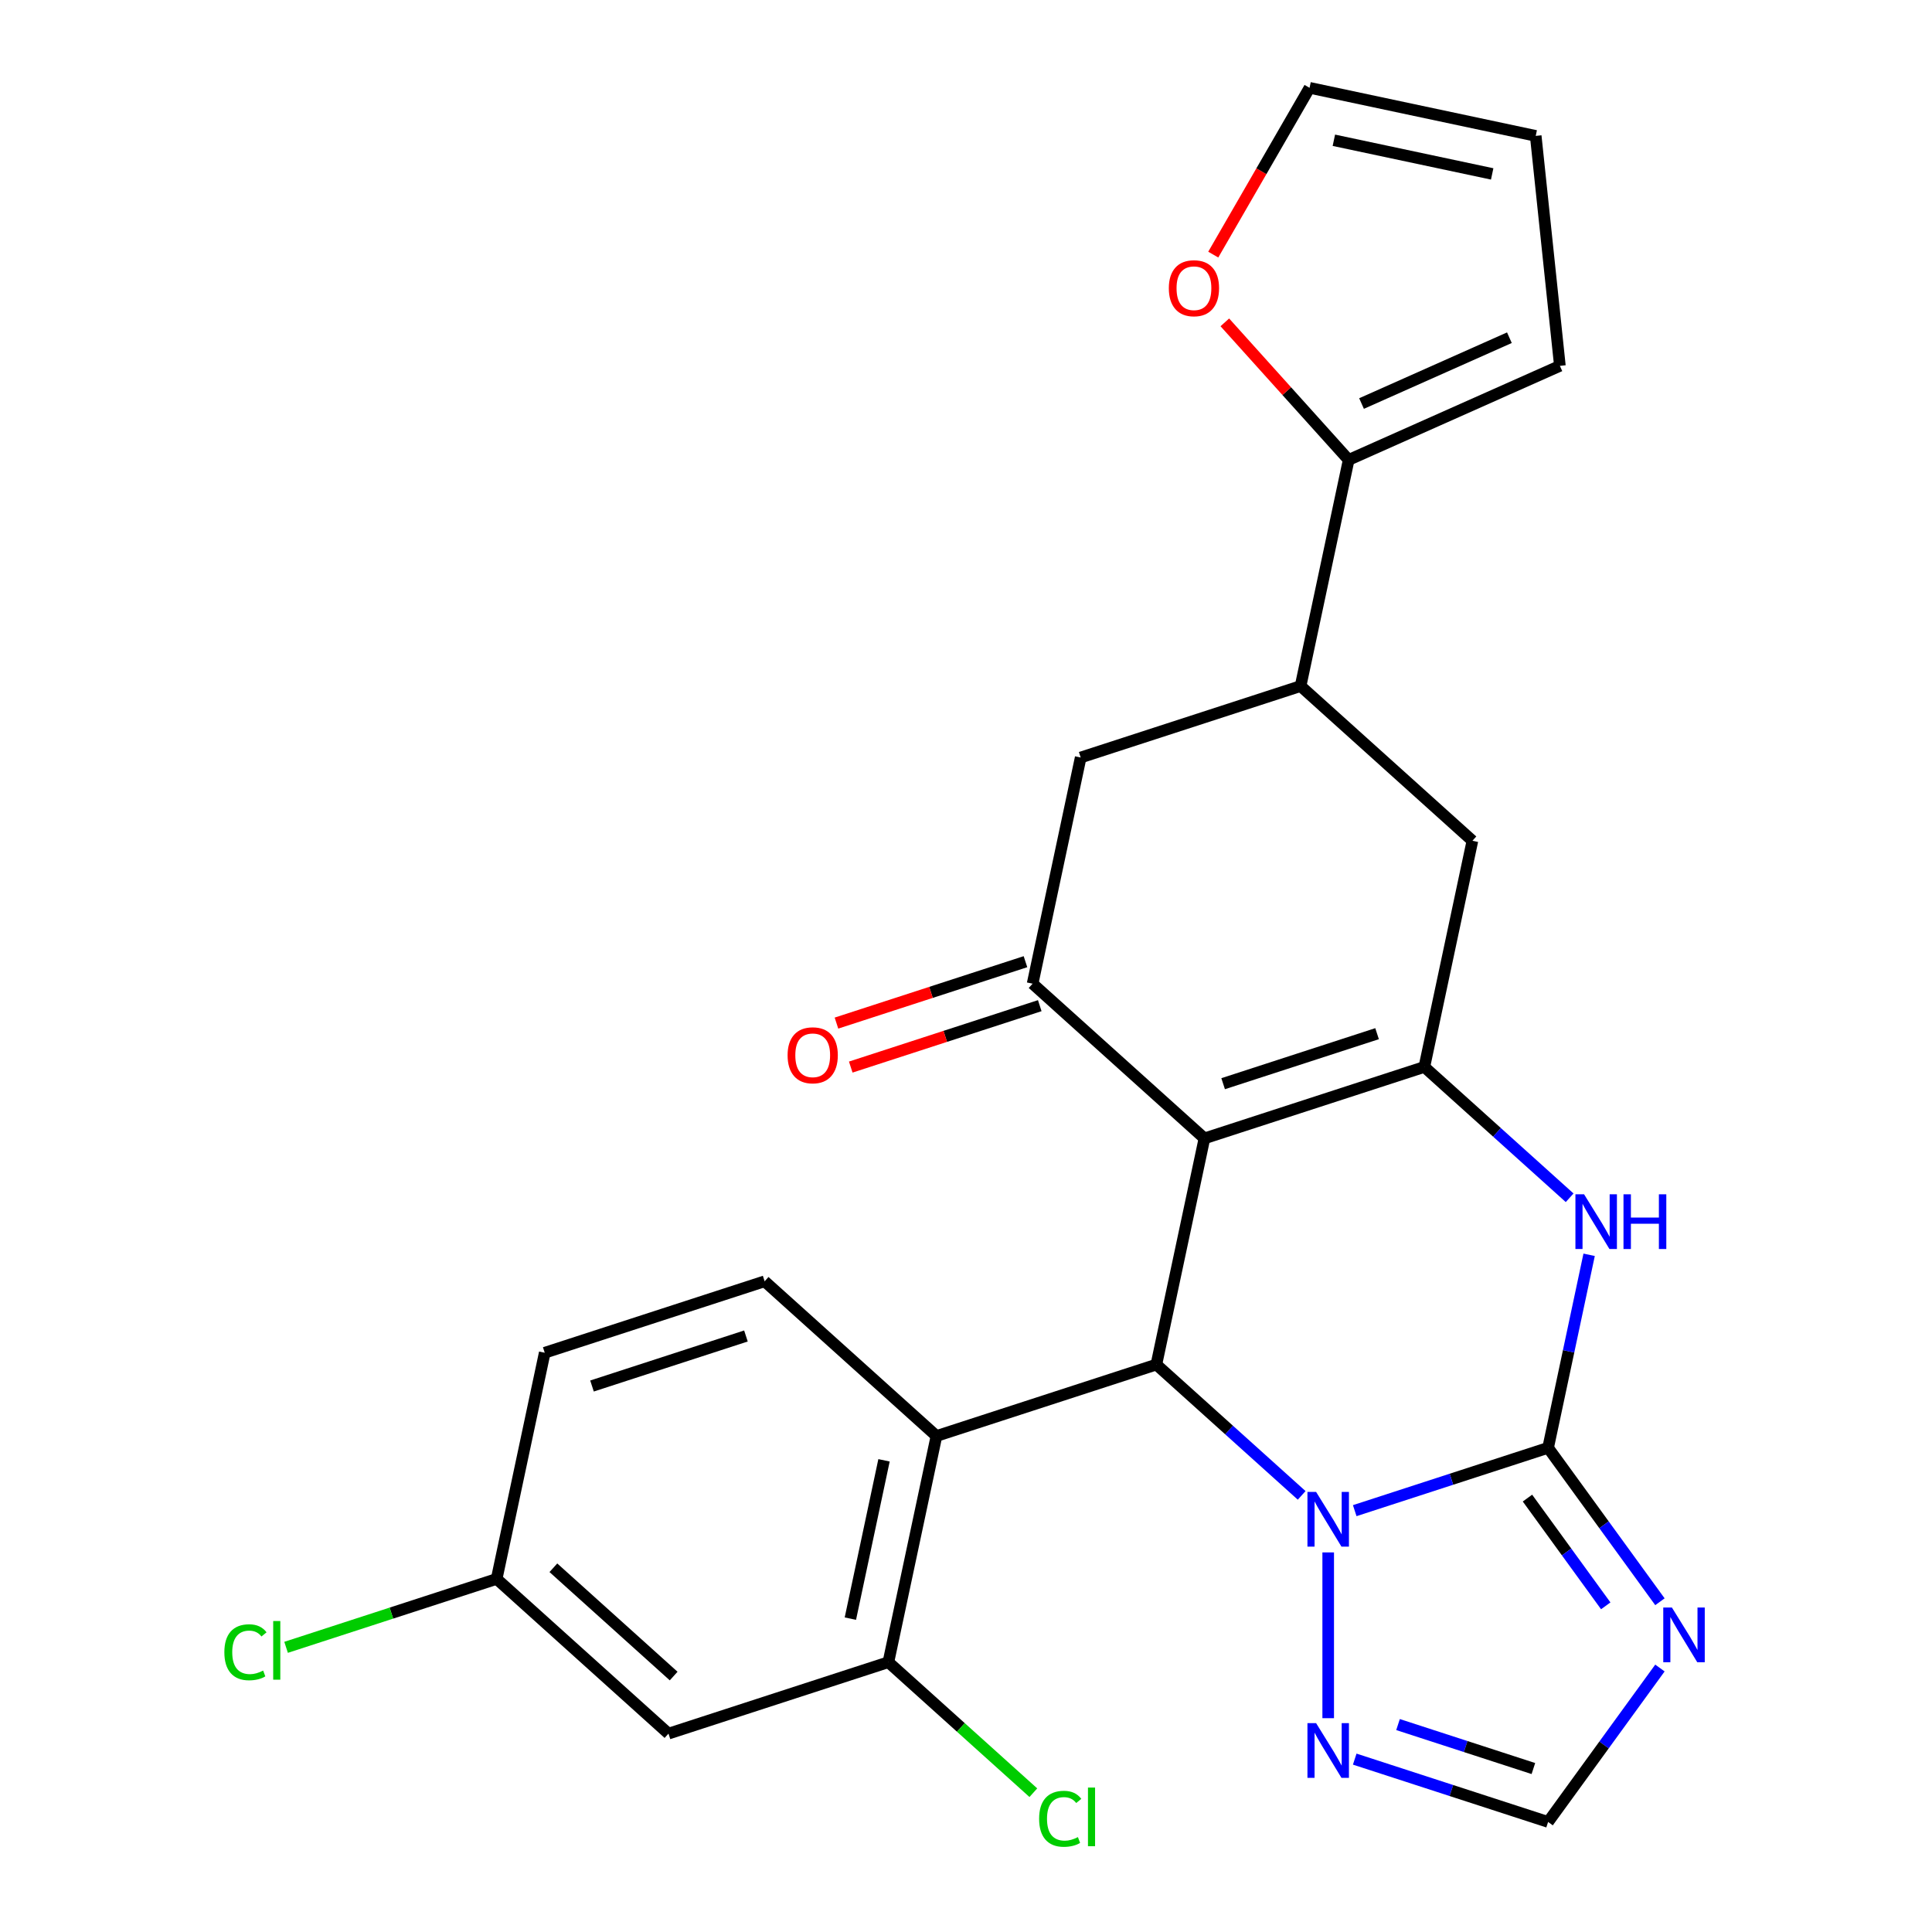 <?xml version='1.0' encoding='iso-8859-1'?>
<svg version='1.1' baseProfile='full'
              xmlns='http://www.w3.org/2000/svg'
                      xmlns:rdkit='http://www.rdkit.org/xml'
                      xmlns:xlink='http://www.w3.org/1999/xlink'
                  xml:space='preserve'
width='1000px' height='1000px' viewBox='0 0 1000 1000'>
<!-- END OF HEADER -->
<rect style='opacity:1.0;fill:#FFFFFF;stroke:none' width='1000' height='1000' x='0' y='0'> </rect>
<path class='bond-2' d='M 623.417,589.23 L 598.534,706.293' style='fill:none;fill-rule:evenodd;stroke:#000000;stroke-width:6px;stroke-linecap:butt;stroke-linejoin:miter;stroke-opacity:1' />
<path class='bond-3' d='M 623.417,589.23 L 737.238,552.247' style='fill:none;fill-rule:evenodd;stroke:#000000;stroke-width:6px;stroke-linecap:butt;stroke-linejoin:miter;stroke-opacity:1' />
<path class='bond-3' d='M 633.093,560.918 L 712.768,535.03' style='fill:none;fill-rule:evenodd;stroke:#000000;stroke-width:6px;stroke-linecap:butt;stroke-linejoin:miter;stroke-opacity:1' />
<path class='bond-6' d='M 623.417,589.23 L 534.478,509.149' style='fill:none;fill-rule:evenodd;stroke:#000000;stroke-width:6px;stroke-linecap:butt;stroke-linejoin:miter;stroke-opacity:1' />
<path class='bond-0' d='M 801.294,749.391 L 811.913,699.436' style='fill:none;fill-rule:evenodd;stroke:#000000;stroke-width:6px;stroke-linecap:butt;stroke-linejoin:miter;stroke-opacity:1' />
<path class='bond-0' d='M 811.913,699.436 L 822.531,649.48' style='fill:none;fill-rule:evenodd;stroke:#0000FF;stroke-width:6px;stroke-linecap:butt;stroke-linejoin:miter;stroke-opacity:1' />
<path class='bond-5' d='M 801.294,749.391 L 830.236,789.227' style='fill:none;fill-rule:evenodd;stroke:#000000;stroke-width:6px;stroke-linecap:butt;stroke-linejoin:miter;stroke-opacity:1' />
<path class='bond-5' d='M 830.236,789.227 L 859.178,829.062' style='fill:none;fill-rule:evenodd;stroke:#0000FF;stroke-width:6px;stroke-linecap:butt;stroke-linejoin:miter;stroke-opacity:1' />
<path class='bond-5' d='M 790.613,775.411 L 810.872,803.296' style='fill:none;fill-rule:evenodd;stroke:#000000;stroke-width:6px;stroke-linecap:butt;stroke-linejoin:miter;stroke-opacity:1' />
<path class='bond-5' d='M 810.872,803.296 L 831.131,831.18' style='fill:none;fill-rule:evenodd;stroke:#0000FF;stroke-width:6px;stroke-linecap:butt;stroke-linejoin:miter;stroke-opacity:1' />
<path class='bond-27' d='M 801.294,749.391 L 751.25,765.652' style='fill:none;fill-rule:evenodd;stroke:#000000;stroke-width:6px;stroke-linecap:butt;stroke-linejoin:miter;stroke-opacity:1' />
<path class='bond-27' d='M 751.25,765.652 L 701.205,781.913' style='fill:none;fill-rule:evenodd;stroke:#0000FF;stroke-width:6px;stroke-linecap:butt;stroke-linejoin:miter;stroke-opacity:1' />
<path class='bond-1' d='M 673.741,774.01 L 636.138,740.152' style='fill:none;fill-rule:evenodd;stroke:#0000FF;stroke-width:6px;stroke-linecap:butt;stroke-linejoin:miter;stroke-opacity:1' />
<path class='bond-1' d='M 636.138,740.152 L 598.534,706.293' style='fill:none;fill-rule:evenodd;stroke:#000000;stroke-width:6px;stroke-linecap:butt;stroke-linejoin:miter;stroke-opacity:1' />
<path class='bond-8' d='M 687.473,803.526 L 687.473,889.33' style='fill:none;fill-rule:evenodd;stroke:#0000FF;stroke-width:6px;stroke-linecap:butt;stroke-linejoin:miter;stroke-opacity:1' />
<path class='bond-7' d='M 598.534,706.293 L 484.713,743.276' style='fill:none;fill-rule:evenodd;stroke:#000000;stroke-width:6px;stroke-linecap:butt;stroke-linejoin:miter;stroke-opacity:1' />
<path class='bond-4' d='M 737.238,552.247 L 774.842,586.105' style='fill:none;fill-rule:evenodd;stroke:#000000;stroke-width:6px;stroke-linecap:butt;stroke-linejoin:miter;stroke-opacity:1' />
<path class='bond-4' d='M 774.842,586.105 L 812.445,619.963' style='fill:none;fill-rule:evenodd;stroke:#0000FF;stroke-width:6px;stroke-linecap:butt;stroke-linejoin:miter;stroke-opacity:1' />
<path class='bond-12' d='M 737.238,552.247 L 762.121,435.183' style='fill:none;fill-rule:evenodd;stroke:#000000;stroke-width:6px;stroke-linecap:butt;stroke-linejoin:miter;stroke-opacity:1' />
<path class='bond-28' d='M 859.178,863.366 L 830.236,903.201' style='fill:none;fill-rule:evenodd;stroke:#0000FF;stroke-width:6px;stroke-linecap:butt;stroke-linejoin:miter;stroke-opacity:1' />
<path class='bond-28' d='M 830.236,903.201 L 801.294,943.036' style='fill:none;fill-rule:evenodd;stroke:#000000;stroke-width:6px;stroke-linecap:butt;stroke-linejoin:miter;stroke-opacity:1' />
<path class='bond-14' d='M 534.478,509.149 L 559.361,392.085' style='fill:none;fill-rule:evenodd;stroke:#000000;stroke-width:6px;stroke-linecap:butt;stroke-linejoin:miter;stroke-opacity:1' />
<path class='bond-18' d='M 530.78,497.767 L 481.865,513.66' style='fill:none;fill-rule:evenodd;stroke:#000000;stroke-width:6px;stroke-linecap:butt;stroke-linejoin:miter;stroke-opacity:1' />
<path class='bond-18' d='M 481.865,513.66 L 432.95,529.553' style='fill:none;fill-rule:evenodd;stroke:#FF0000;stroke-width:6px;stroke-linecap:butt;stroke-linejoin:miter;stroke-opacity:1' />
<path class='bond-18' d='M 538.176,520.531 L 489.261,536.424' style='fill:none;fill-rule:evenodd;stroke:#000000;stroke-width:6px;stroke-linecap:butt;stroke-linejoin:miter;stroke-opacity:1' />
<path class='bond-18' d='M 489.261,536.424 L 440.347,552.318' style='fill:none;fill-rule:evenodd;stroke:#FF0000;stroke-width:6px;stroke-linecap:butt;stroke-linejoin:miter;stroke-opacity:1' />
<path class='bond-10' d='M 484.713,743.276 L 459.83,860.34' style='fill:none;fill-rule:evenodd;stroke:#000000;stroke-width:6px;stroke-linecap:butt;stroke-linejoin:miter;stroke-opacity:1' />
<path class='bond-10' d='M 457.567,755.859 L 440.15,837.804' style='fill:none;fill-rule:evenodd;stroke:#000000;stroke-width:6px;stroke-linecap:butt;stroke-linejoin:miter;stroke-opacity:1' />
<path class='bond-15' d='M 484.713,743.276 L 395.774,663.195' style='fill:none;fill-rule:evenodd;stroke:#000000;stroke-width:6px;stroke-linecap:butt;stroke-linejoin:miter;stroke-opacity:1' />
<path class='bond-9' d='M 701.205,910.515 L 751.25,926.776' style='fill:none;fill-rule:evenodd;stroke:#0000FF;stroke-width:6px;stroke-linecap:butt;stroke-linejoin:miter;stroke-opacity:1' />
<path class='bond-9' d='M 751.25,926.776 L 801.294,943.036' style='fill:none;fill-rule:evenodd;stroke:#000000;stroke-width:6px;stroke-linecap:butt;stroke-linejoin:miter;stroke-opacity:1' />
<path class='bond-9' d='M 723.615,892.629 L 758.646,904.011' style='fill:none;fill-rule:evenodd;stroke:#0000FF;stroke-width:6px;stroke-linecap:butt;stroke-linejoin:miter;stroke-opacity:1' />
<path class='bond-9' d='M 758.646,904.011 L 793.678,915.394' style='fill:none;fill-rule:evenodd;stroke:#000000;stroke-width:6px;stroke-linecap:butt;stroke-linejoin:miter;stroke-opacity:1' />
<path class='bond-16' d='M 459.83,860.34 L 346.008,897.323' style='fill:none;fill-rule:evenodd;stroke:#000000;stroke-width:6px;stroke-linecap:butt;stroke-linejoin:miter;stroke-opacity:1' />
<path class='bond-23' d='M 459.83,860.34 L 497.343,894.117' style='fill:none;fill-rule:evenodd;stroke:#000000;stroke-width:6px;stroke-linecap:butt;stroke-linejoin:miter;stroke-opacity:1' />
<path class='bond-23' d='M 497.343,894.117 L 534.857,927.895' style='fill:none;fill-rule:evenodd;stroke:#00CC00;stroke-width:6px;stroke-linecap:butt;stroke-linejoin:miter;stroke-opacity:1' />
<path class='bond-11' d='M 673.182,355.102 L 559.361,392.085' style='fill:none;fill-rule:evenodd;stroke:#000000;stroke-width:6px;stroke-linecap:butt;stroke-linejoin:miter;stroke-opacity:1' />
<path class='bond-13' d='M 673.182,355.102 L 698.065,238.038' style='fill:none;fill-rule:evenodd;stroke:#000000;stroke-width:6px;stroke-linecap:butt;stroke-linejoin:miter;stroke-opacity:1' />
<path class='bond-26' d='M 673.182,355.102 L 762.121,435.183' style='fill:none;fill-rule:evenodd;stroke:#000000;stroke-width:6px;stroke-linecap:butt;stroke-linejoin:miter;stroke-opacity:1' />
<path class='bond-17' d='M 698.065,238.038 L 666.016,202.445' style='fill:none;fill-rule:evenodd;stroke:#000000;stroke-width:6px;stroke-linecap:butt;stroke-linejoin:miter;stroke-opacity:1' />
<path class='bond-17' d='M 666.016,202.445 L 633.968,166.852' style='fill:none;fill-rule:evenodd;stroke:#FF0000;stroke-width:6px;stroke-linecap:butt;stroke-linejoin:miter;stroke-opacity:1' />
<path class='bond-19' d='M 698.065,238.038 L 807.397,189.361' style='fill:none;fill-rule:evenodd;stroke:#000000;stroke-width:6px;stroke-linecap:butt;stroke-linejoin:miter;stroke-opacity:1' />
<path class='bond-19' d='M 704.729,208.87 L 781.262,174.796' style='fill:none;fill-rule:evenodd;stroke:#000000;stroke-width:6px;stroke-linecap:butt;stroke-linejoin:miter;stroke-opacity:1' />
<path class='bond-24' d='M 395.774,663.195 L 281.952,700.178' style='fill:none;fill-rule:evenodd;stroke:#000000;stroke-width:6px;stroke-linecap:butt;stroke-linejoin:miter;stroke-opacity:1' />
<path class='bond-24' d='M 386.097,691.507 L 306.422,717.395' style='fill:none;fill-rule:evenodd;stroke:#000000;stroke-width:6px;stroke-linecap:butt;stroke-linejoin:miter;stroke-opacity:1' />
<path class='bond-29' d='M 346.008,897.323 L 257.07,817.242' style='fill:none;fill-rule:evenodd;stroke:#000000;stroke-width:6px;stroke-linecap:butt;stroke-linejoin:miter;stroke-opacity:1' />
<path class='bond-29' d='M 348.684,867.523 L 286.427,811.466' style='fill:none;fill-rule:evenodd;stroke:#000000;stroke-width:6px;stroke-linecap:butt;stroke-linejoin:miter;stroke-opacity:1' />
<path class='bond-20' d='M 627.979,131.788 L 652.901,88.621' style='fill:none;fill-rule:evenodd;stroke:#FF0000;stroke-width:6px;stroke-linecap:butt;stroke-linejoin:miter;stroke-opacity:1' />
<path class='bond-20' d='M 652.901,88.621 L 677.823,45.455' style='fill:none;fill-rule:evenodd;stroke:#000000;stroke-width:6px;stroke-linecap:butt;stroke-linejoin:miter;stroke-opacity:1' />
<path class='bond-21' d='M 807.397,189.361 L 794.887,70.337' style='fill:none;fill-rule:evenodd;stroke:#000000;stroke-width:6px;stroke-linecap:butt;stroke-linejoin:miter;stroke-opacity:1' />
<path class='bond-30' d='M 677.823,45.455 L 794.887,70.337' style='fill:none;fill-rule:evenodd;stroke:#000000;stroke-width:6px;stroke-linecap:butt;stroke-linejoin:miter;stroke-opacity:1' />
<path class='bond-30' d='M 690.406,72.6 L 772.351,90.018' style='fill:none;fill-rule:evenodd;stroke:#000000;stroke-width:6px;stroke-linecap:butt;stroke-linejoin:miter;stroke-opacity:1' />
<path class='bond-22' d='M 257.07,817.242 L 281.952,700.178' style='fill:none;fill-rule:evenodd;stroke:#000000;stroke-width:6px;stroke-linecap:butt;stroke-linejoin:miter;stroke-opacity:1' />
<path class='bond-25' d='M 257.07,817.242 L 202.575,834.948' style='fill:none;fill-rule:evenodd;stroke:#000000;stroke-width:6px;stroke-linecap:butt;stroke-linejoin:miter;stroke-opacity:1' />
<path class='bond-25' d='M 202.575,834.948 L 148.08,852.655' style='fill:none;fill-rule:evenodd;stroke:#00CC00;stroke-width:6px;stroke-linecap:butt;stroke-linejoin:miter;stroke-opacity:1' />
<path  class='atom-2' d='M 681.213 772.214
L 690.493 787.214
Q 691.413 788.694, 692.893 791.374
Q 694.373 794.054, 694.453 794.214
L 694.453 772.214
L 698.213 772.214
L 698.213 800.534
L 694.333 800.534
L 684.373 784.134
Q 683.213 782.214, 681.973 780.014
Q 680.773 777.814, 680.413 777.134
L 680.413 800.534
L 676.733 800.534
L 676.733 772.214
L 681.213 772.214
' fill='#0000FF'/>
<path  class='atom-5' d='M 819.917 618.168
L 829.197 633.168
Q 830.117 634.648, 831.597 637.328
Q 833.077 640.008, 833.157 640.168
L 833.157 618.168
L 836.917 618.168
L 836.917 646.488
L 833.037 646.488
L 823.077 630.088
Q 821.917 628.168, 820.677 625.968
Q 819.477 623.768, 819.117 623.088
L 819.117 646.488
L 815.437 646.488
L 815.437 618.168
L 819.917 618.168
' fill='#0000FF'/>
<path  class='atom-5' d='M 840.317 618.168
L 844.157 618.168
L 844.157 630.208
L 858.637 630.208
L 858.637 618.168
L 862.477 618.168
L 862.477 646.488
L 858.637 646.488
L 858.637 633.408
L 844.157 633.408
L 844.157 646.488
L 840.317 646.488
L 840.317 618.168
' fill='#0000FF'/>
<path  class='atom-6' d='M 865.38 832.054
L 874.66 847.054
Q 875.58 848.534, 877.06 851.214
Q 878.54 853.894, 878.62 854.054
L 878.62 832.054
L 882.38 832.054
L 882.38 860.374
L 878.5 860.374
L 868.54 843.974
Q 867.38 842.054, 866.14 839.854
Q 864.94 837.654, 864.58 836.974
L 864.58 860.374
L 860.9 860.374
L 860.9 832.054
L 865.38 832.054
' fill='#0000FF'/>
<path  class='atom-9' d='M 681.213 891.893
L 690.493 906.893
Q 691.413 908.373, 692.893 911.053
Q 694.373 913.733, 694.453 913.893
L 694.453 891.893
L 698.213 891.893
L 698.213 920.213
L 694.333 920.213
L 684.373 903.813
Q 683.213 901.893, 681.973 899.693
Q 680.773 897.493, 680.413 896.813
L 680.413 920.213
L 676.733 920.213
L 676.733 891.893
L 681.213 891.893
' fill='#0000FF'/>
<path  class='atom-18' d='M 604.984 149.18
Q 604.984 142.38, 608.344 138.58
Q 611.704 134.78, 617.984 134.78
Q 624.264 134.78, 627.624 138.58
Q 630.984 142.38, 630.984 149.18
Q 630.984 156.06, 627.584 159.98
Q 624.184 163.86, 617.984 163.86
Q 611.744 163.86, 608.344 159.98
Q 604.984 156.1, 604.984 149.18
M 617.984 160.66
Q 622.304 160.66, 624.624 157.78
Q 626.984 154.86, 626.984 149.18
Q 626.984 143.62, 624.624 140.82
Q 622.304 137.98, 617.984 137.98
Q 613.664 137.98, 611.304 140.78
Q 608.984 143.58, 608.984 149.18
Q 608.984 154.9, 611.304 157.78
Q 613.664 160.66, 617.984 160.66
' fill='#FF0000'/>
<path  class='atom-19' d='M 407.656 546.212
Q 407.656 539.412, 411.016 535.612
Q 414.376 531.812, 420.656 531.812
Q 426.936 531.812, 430.296 535.612
Q 433.656 539.412, 433.656 546.212
Q 433.656 553.092, 430.256 557.012
Q 426.856 560.892, 420.656 560.892
Q 414.416 560.892, 411.016 557.012
Q 407.656 553.132, 407.656 546.212
M 420.656 557.692
Q 424.976 557.692, 427.296 554.812
Q 429.656 551.892, 429.656 546.212
Q 429.656 540.652, 427.296 537.852
Q 424.976 535.012, 420.656 535.012
Q 416.336 535.012, 413.976 537.812
Q 411.656 540.612, 411.656 546.212
Q 411.656 551.932, 413.976 554.812
Q 416.336 557.692, 420.656 557.692
' fill='#FF0000'/>
<path  class='atom-24' d='M 537.849 941.401
Q 537.849 934.361, 541.129 930.681
Q 544.449 926.961, 550.729 926.961
Q 556.569 926.961, 559.689 931.081
L 557.049 933.241
Q 554.769 930.241, 550.729 930.241
Q 546.449 930.241, 544.169 933.121
Q 541.929 935.961, 541.929 941.401
Q 541.929 947.001, 544.249 949.881
Q 546.609 952.761, 551.169 952.761
Q 554.289 952.761, 557.929 950.881
L 559.049 953.881
Q 557.569 954.841, 555.329 955.401
Q 553.089 955.961, 550.609 955.961
Q 544.449 955.961, 541.129 952.201
Q 537.849 948.441, 537.849 941.401
' fill='#00CC00'/>
<path  class='atom-24' d='M 563.129 925.241
L 566.809 925.241
L 566.809 955.601
L 563.129 955.601
L 563.129 925.241
' fill='#00CC00'/>
<path  class='atom-26' d='M 116.128 855.205
Q 116.128 848.165, 119.408 844.485
Q 122.728 840.765, 129.008 840.765
Q 134.848 840.765, 137.968 844.885
L 135.328 847.045
Q 133.048 844.045, 129.008 844.045
Q 124.728 844.045, 122.448 846.925
Q 120.208 849.765, 120.208 855.205
Q 120.208 860.805, 122.528 863.685
Q 124.888 866.565, 129.448 866.565
Q 132.568 866.565, 136.208 864.685
L 137.328 867.685
Q 135.848 868.645, 133.608 869.205
Q 131.368 869.765, 128.888 869.765
Q 122.728 869.765, 119.408 866.005
Q 116.128 862.245, 116.128 855.205
' fill='#00CC00'/>
<path  class='atom-26' d='M 141.408 839.045
L 145.088 839.045
L 145.088 869.405
L 141.408 869.405
L 141.408 839.045
' fill='#00CC00'/>
</svg>
